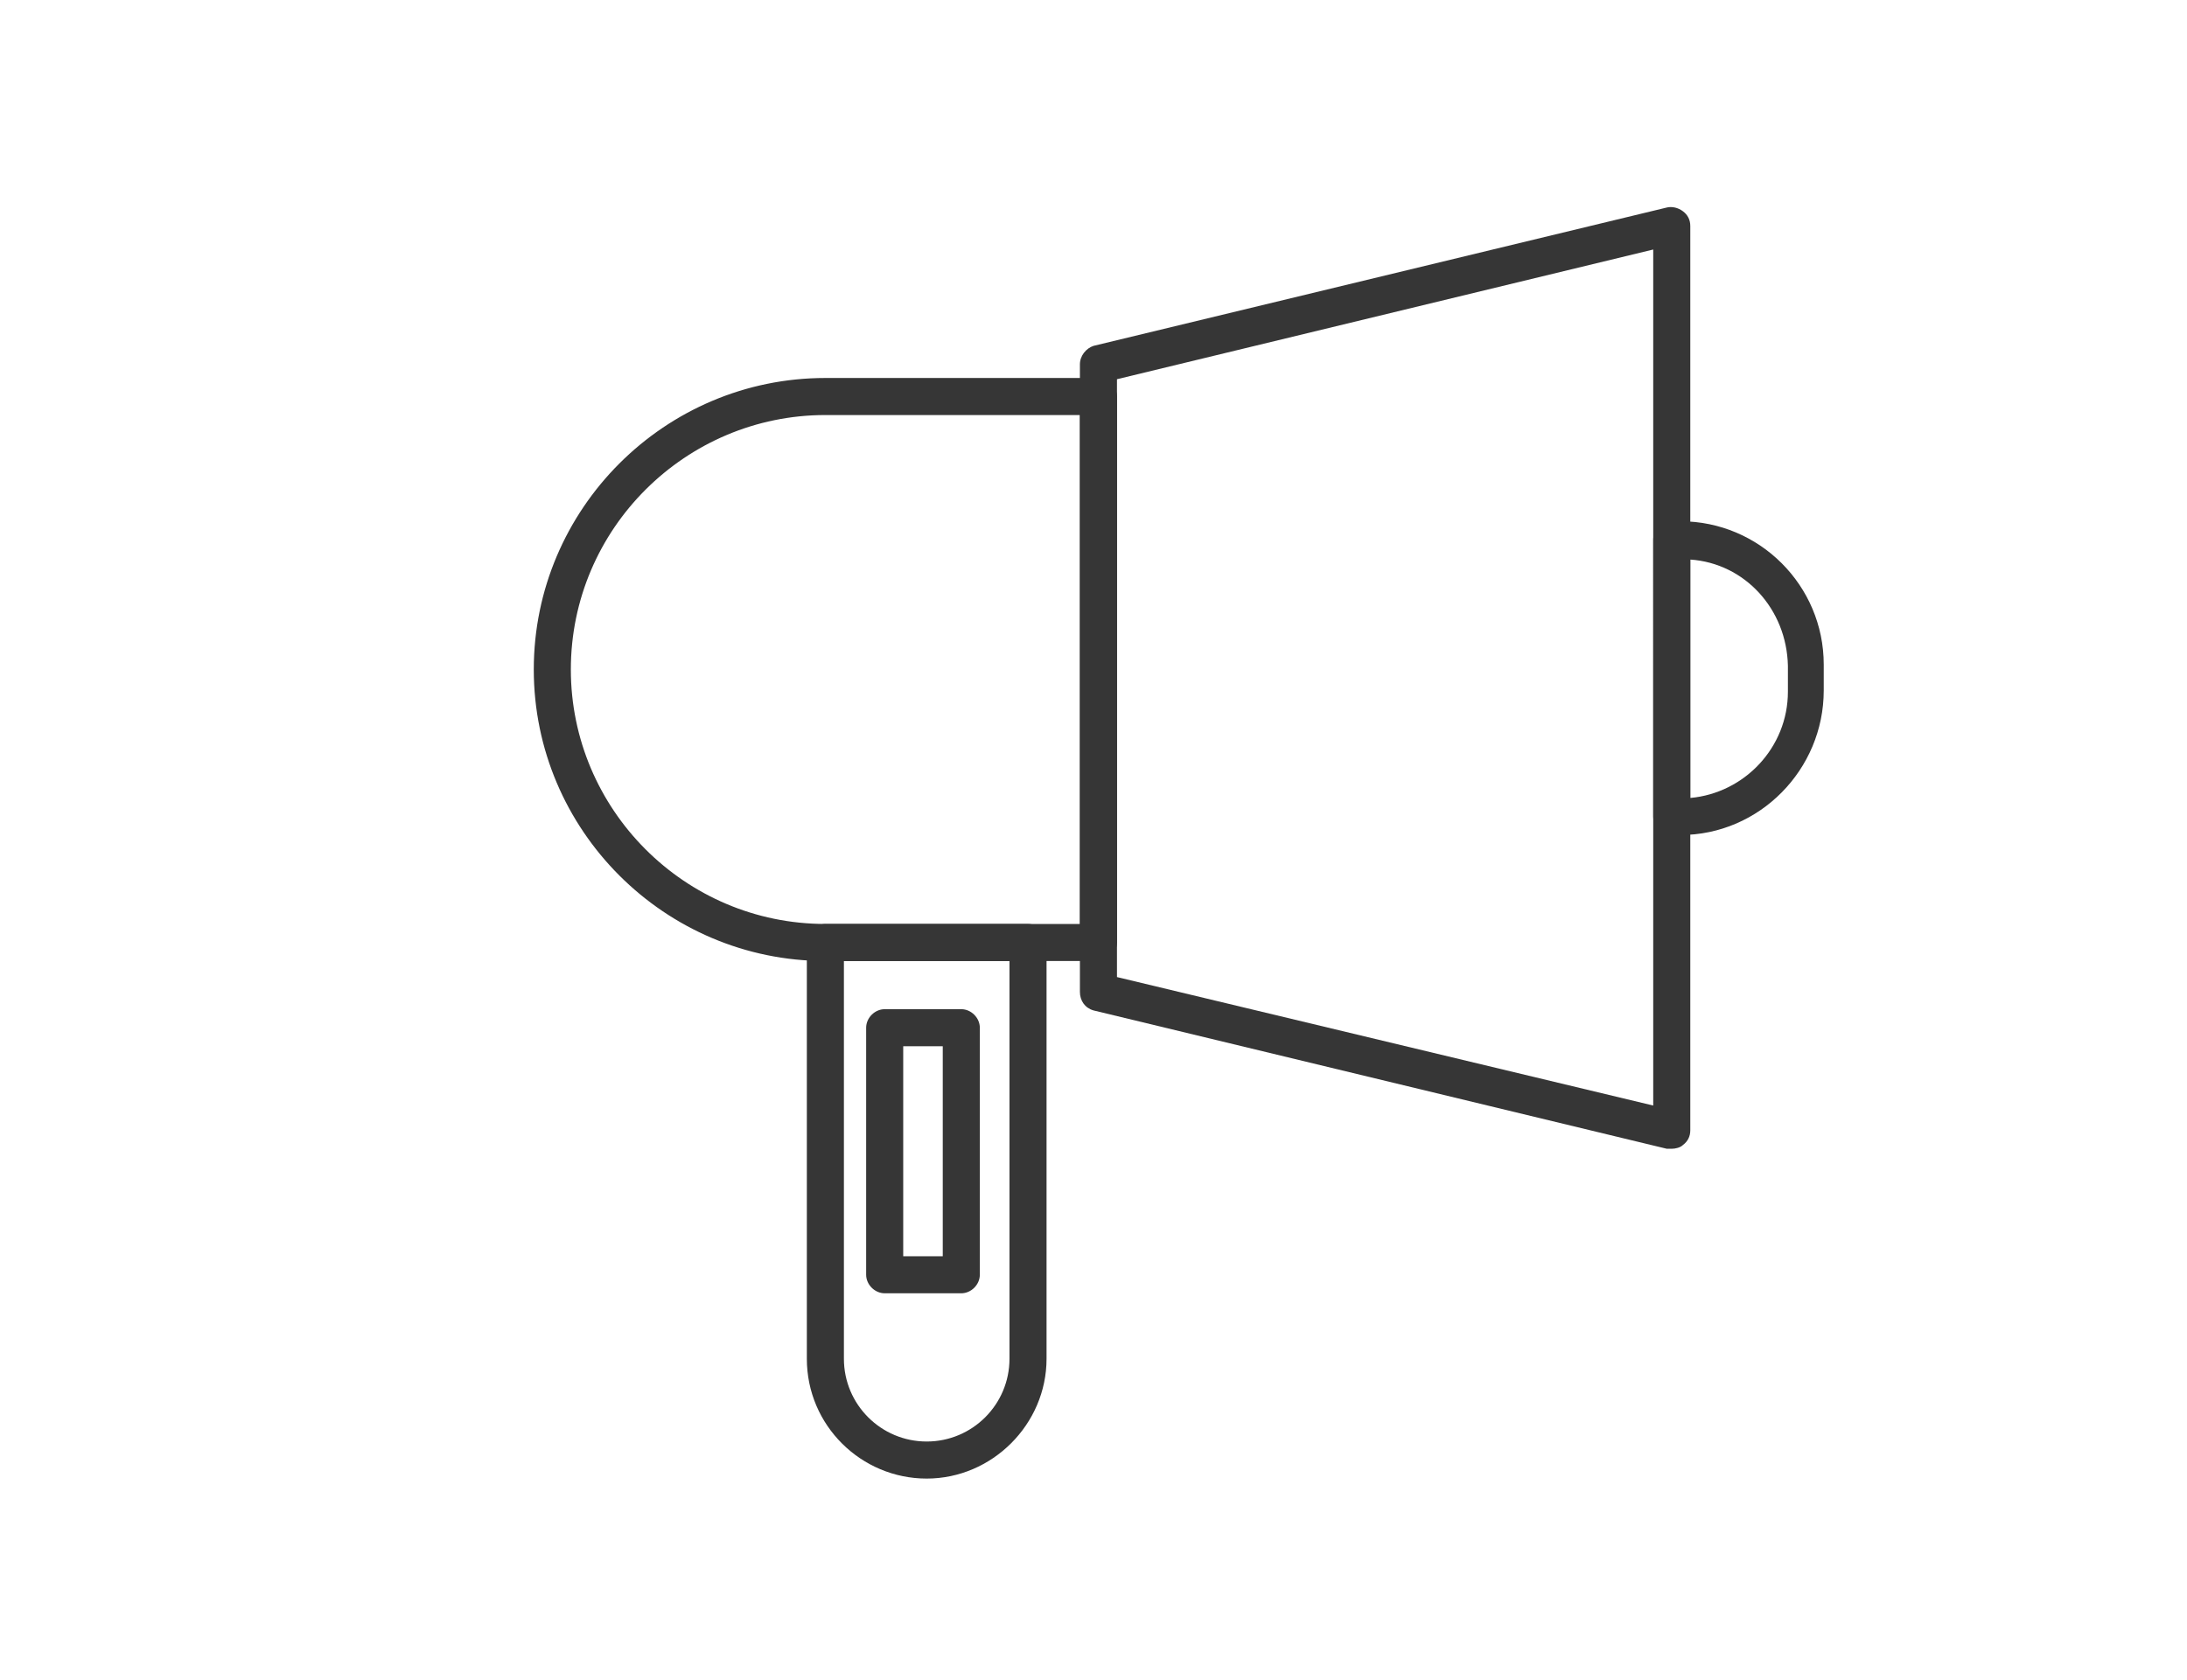 <?xml version="1.0" encoding="utf-8"?>
<!-- Generator: Adobe Illustrator 25.0.0, SVG Export Plug-In . SVG Version: 6.00 Build 0)  -->
<svg version="1.1" xmlns="http://www.w3.org/2000/svg" xmlns:xlink="http://www.w3.org/1999/xlink" x="0px" y="0px"
	 viewBox="0 0 177 136" style="enable-background:new 0 0 177 136;" xml:space="preserve">
<style type="text/css">
	.st0{fill:#363636;}
	.st1{fill:#FFFFFF;}
</style>
<g id="index">
</g>
<g id="icon_x5F_white">
</g>
<g id="icon_x5F_black">
	<g>
		<path class="st0" d="M88.9,77.8H66.8c-13,0-23.6-10.6-23.6-23.6c0-13,10.6-23.6,23.6-23.6h22.1c0.8,0,1.5,0.7,1.5,1.5v44.2
			C90.4,77.1,89.7,77.8,88.9,77.8z M66.8,33.6c-11.3,0-20.6,9.2-20.6,20.6c0,11.3,9.2,20.6,20.6,20.6h20.6V33.6H66.8z"/>
	</g>
	<g>
		<path class="st0" d="M135.3,93c-0.1,0-0.2,0-0.4,0L88.5,81.8c-0.7-0.2-1.1-0.8-1.1-1.5V29.5c0-0.7,0.5-1.3,1.1-1.5l46.4-11.2
			c0.4-0.1,0.9,0,1.3,0.3c0.4,0.3,0.6,0.7,0.6,1.2v73.2c0,0.5-0.2,0.9-0.6,1.2C136,92.9,135.6,93,135.3,93z M90.4,79.1l43.4,10.4
			V20.2L90.4,30.7V79.1z"/>
	</g>
	<g>
		<path class="st0" d="M136,67.6h-0.7c-0.8,0-1.5-0.7-1.5-1.5V43.7c0-0.8,0.7-1.5,1.5-1.5h0.7c6.4,0,11.6,5.2,11.6,11.6v2.1
			C147.6,62.3,142.4,67.6,136,67.6z M136.8,45.3v19.3c4.4-0.4,7.9-4.1,7.9-8.6v-2.1C144.6,49.3,141.2,45.6,136.8,45.3z"/>
	</g>
	<g>
		<path class="st0" d="M75,119.7c-5.3,0-9.7-4.3-9.7-9.7V76.3c0-0.8,0.7-1.5,1.5-1.5h16.4c0.8,0,1.5,0.7,1.5,1.5V110
			C84.7,115.3,80.3,119.7,75,119.7z M68.3,77.8V110c0,3.7,3,6.7,6.7,6.7s6.7-3,6.7-6.7V77.8H68.3z"/>
	</g>
	<g>
		<path class="st0" d="M77.8,104.7h-6.2c-0.8,0-1.5-0.7-1.5-1.5v-20c0-0.8,0.7-1.5,1.5-1.5h6.2c0.8,0,1.5,0.7,1.5,1.5v20
			C79.3,104,78.6,104.7,77.8,104.7z M73.1,101.7h3.2v-17h-3.2V101.7z"/>
	</g>
</g>
</svg>
